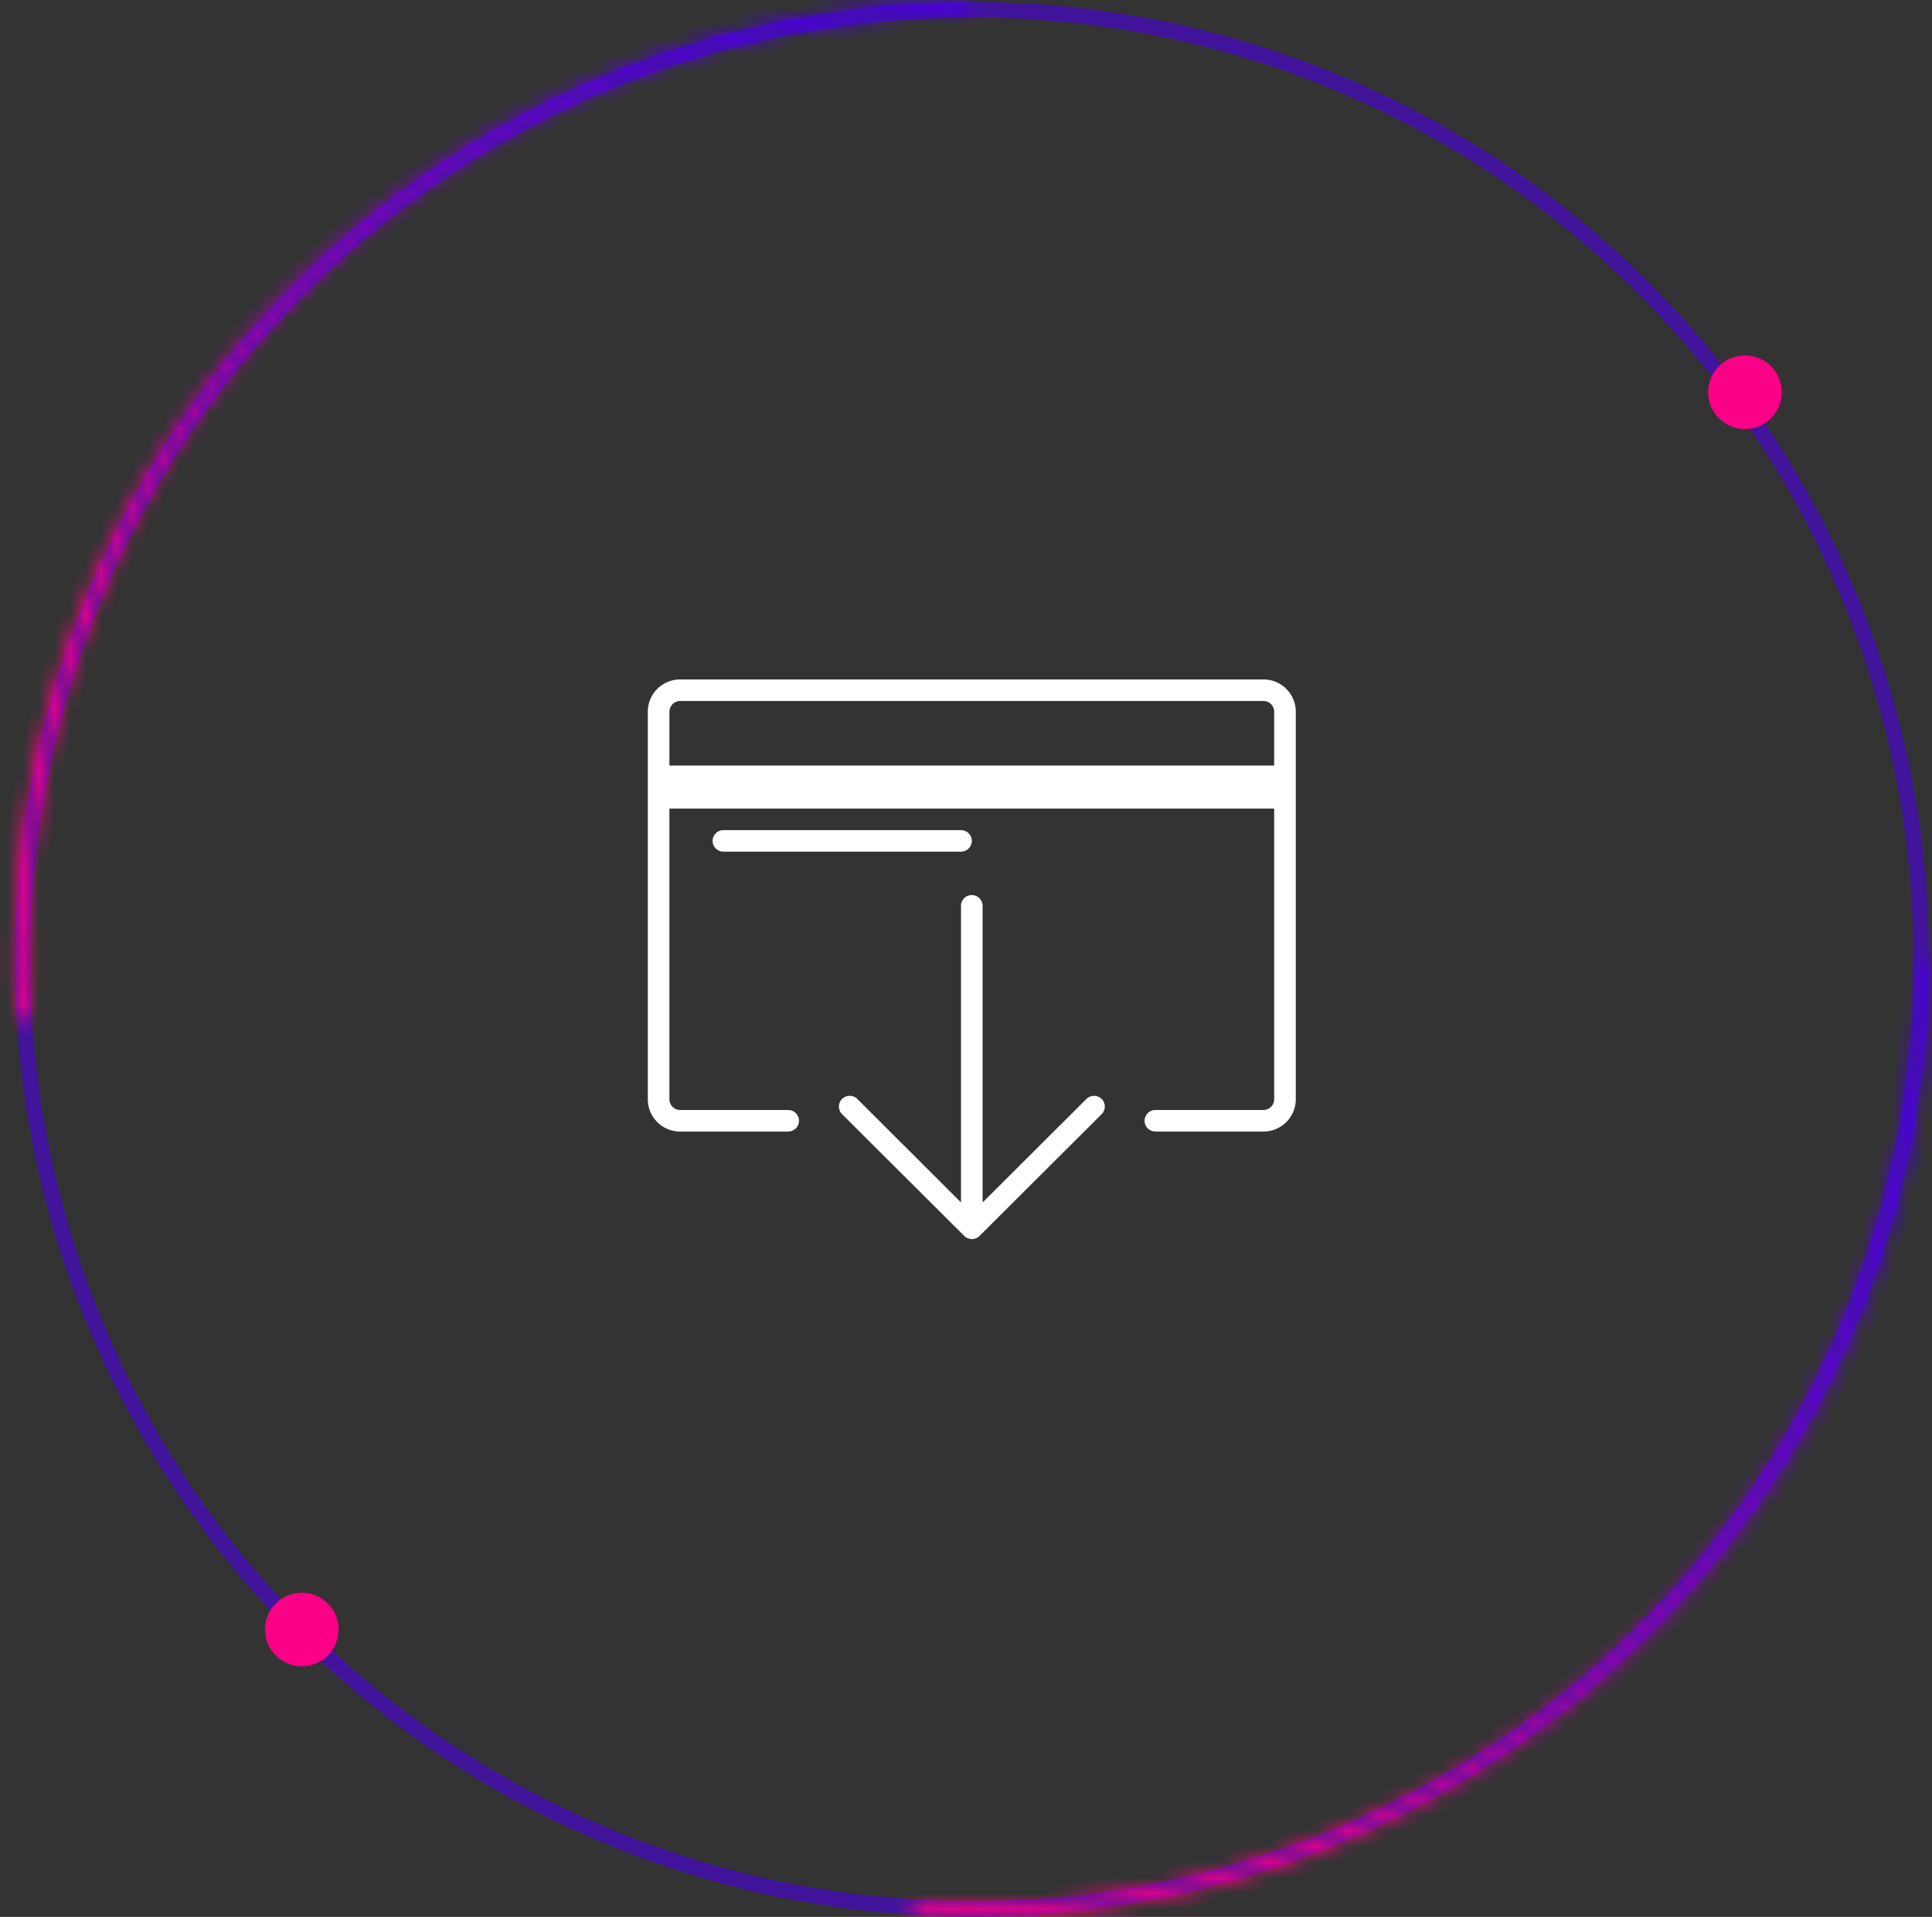 <svg width="124" height="123" fill="none" xmlns="http://www.w3.org/2000/svg"><rect width="100%" height="100%" fill="#333333" stroke="none"/><circle cx="62.373" cy="61.555" r="60.935" stroke="#4B00E1" stroke-opacity=".6"/><mask id="a" fill="#fff"><path d="M123.416 61.555a.39.39 0 01.39.392 61.429 61.429 0 01-40.658 57.424 61.457 61.457 0 01-24.29 3.519.39.39 0 01-.367-.415c.014-.216.2-.38.416-.368a60.654 60.654 0 0059.124-36.453 60.651 60.651 0 004.991-23.706.395.395 0 01.394-.393z"/></mask><path d="M123.416 61.555a.39.39 0 01.39.392 61.429 61.429 0 01-40.658 57.424 61.457 61.457 0 01-24.29 3.519.39.39 0 01-.367-.415c.014-.216.2-.38.416-.368a60.654 60.654 0 0059.124-36.453 60.651 60.651 0 004.991-23.706.395.395 0 01.394-.393z" stroke="url(#paint0_linear)" stroke-width="2" mask="url(#a)"/><mask id="b" fill="#fff"><path d="M62.372.513a.39.39 0 00-.392-.391A61.435 61.435 0 001.038 65.07a.39.39 0 00.415.366c.216-.014.38-.2.368-.416A60.651 60.651 0 0161.98.906a.394.394 0 00.391-.393z"/></mask><path d="M62.372.513a.39.39 0 00-.392-.391A61.435 61.435 0 001.038 65.07a.39.39 0 00.415.366c.216-.014.38-.2.368-.416A60.651 60.651 0 0161.98.906a.394.394 0 00.391-.393z" stroke="url(#paint1_linear)" stroke-width="2" mask="url(#b)"/><circle cx="111.994" cy="25.167" r="2.363" fill="#FB0086"/><circle cx="19.368" cy="104.56" r="2.363" fill="#FB0086"/><g clip-path="url(#clip0)" fill="#fff"><path d="M70.707 70.517a.697.697 0 00-.979 0l-6.662 6.64V58.102a.694.694 0 00-1.387 0v19.055l-6.653-6.64a.697.697 0 00-.98 0 .691.691 0 000 .976l7.842 7.813c.268.268.71.268.979 0l7.84-7.813a.691.691 0 000-.976z"/><path d="M81.087 43.598h-37.43a2.07 2.07 0 00-2.079 2.072v24.864a2.07 2.07 0 002.08 2.073h6.93a.694.694 0 00.694-.691c0-.38-.312-.69-.693-.69h-6.932a.694.694 0 01-.693-.692V51.886H81.78v18.648c0 .38-.312.691-.694.691h-6.93a.694.694 0 00-.694.69c0 .38.312.692.693.692h6.931a2.07 2.07 0 002.08-2.073V45.67a2.07 2.07 0 00-2.08-2.072zm.693 5.525H42.965V45.67c0-.38.312-.691.693-.691h37.428c.382 0 .694.31.694.69v3.454z"/><path d="M61.68 53.267H46.43a.694.694 0 00-.692.69c0 .38.312.691.693.691h15.248c.382 0 .694-.31.694-.69 0-.38-.312-.69-.694-.69z"/></g><defs><linearGradient id="paint0_linear" x1="-3.551" y1="61.555" x2="124.082" y2="63.213" gradientUnits="userSpaceOnUse"><stop offset=".708" stop-color="#FF0084"/><stop offset=".984" stop-color="#4B00E1"/><stop offset=".984" stop-color="#4B00E1"/></linearGradient><linearGradient id="paint1_linear" x1="62.372" y1="127.48" x2="60.715" y2="-.154" gradientUnits="userSpaceOnUse"><stop offset=".708" stop-color="#FF0084"/><stop offset=".984" stop-color="#4B00E1"/><stop offset=".984" stop-color="#4B00E1"/></linearGradient><clipPath id="clip0"><path fill="#fff" transform="translate(41.58 43.598)" d="M0 0h41.587v35.916H0z"/></clipPath></defs></svg>